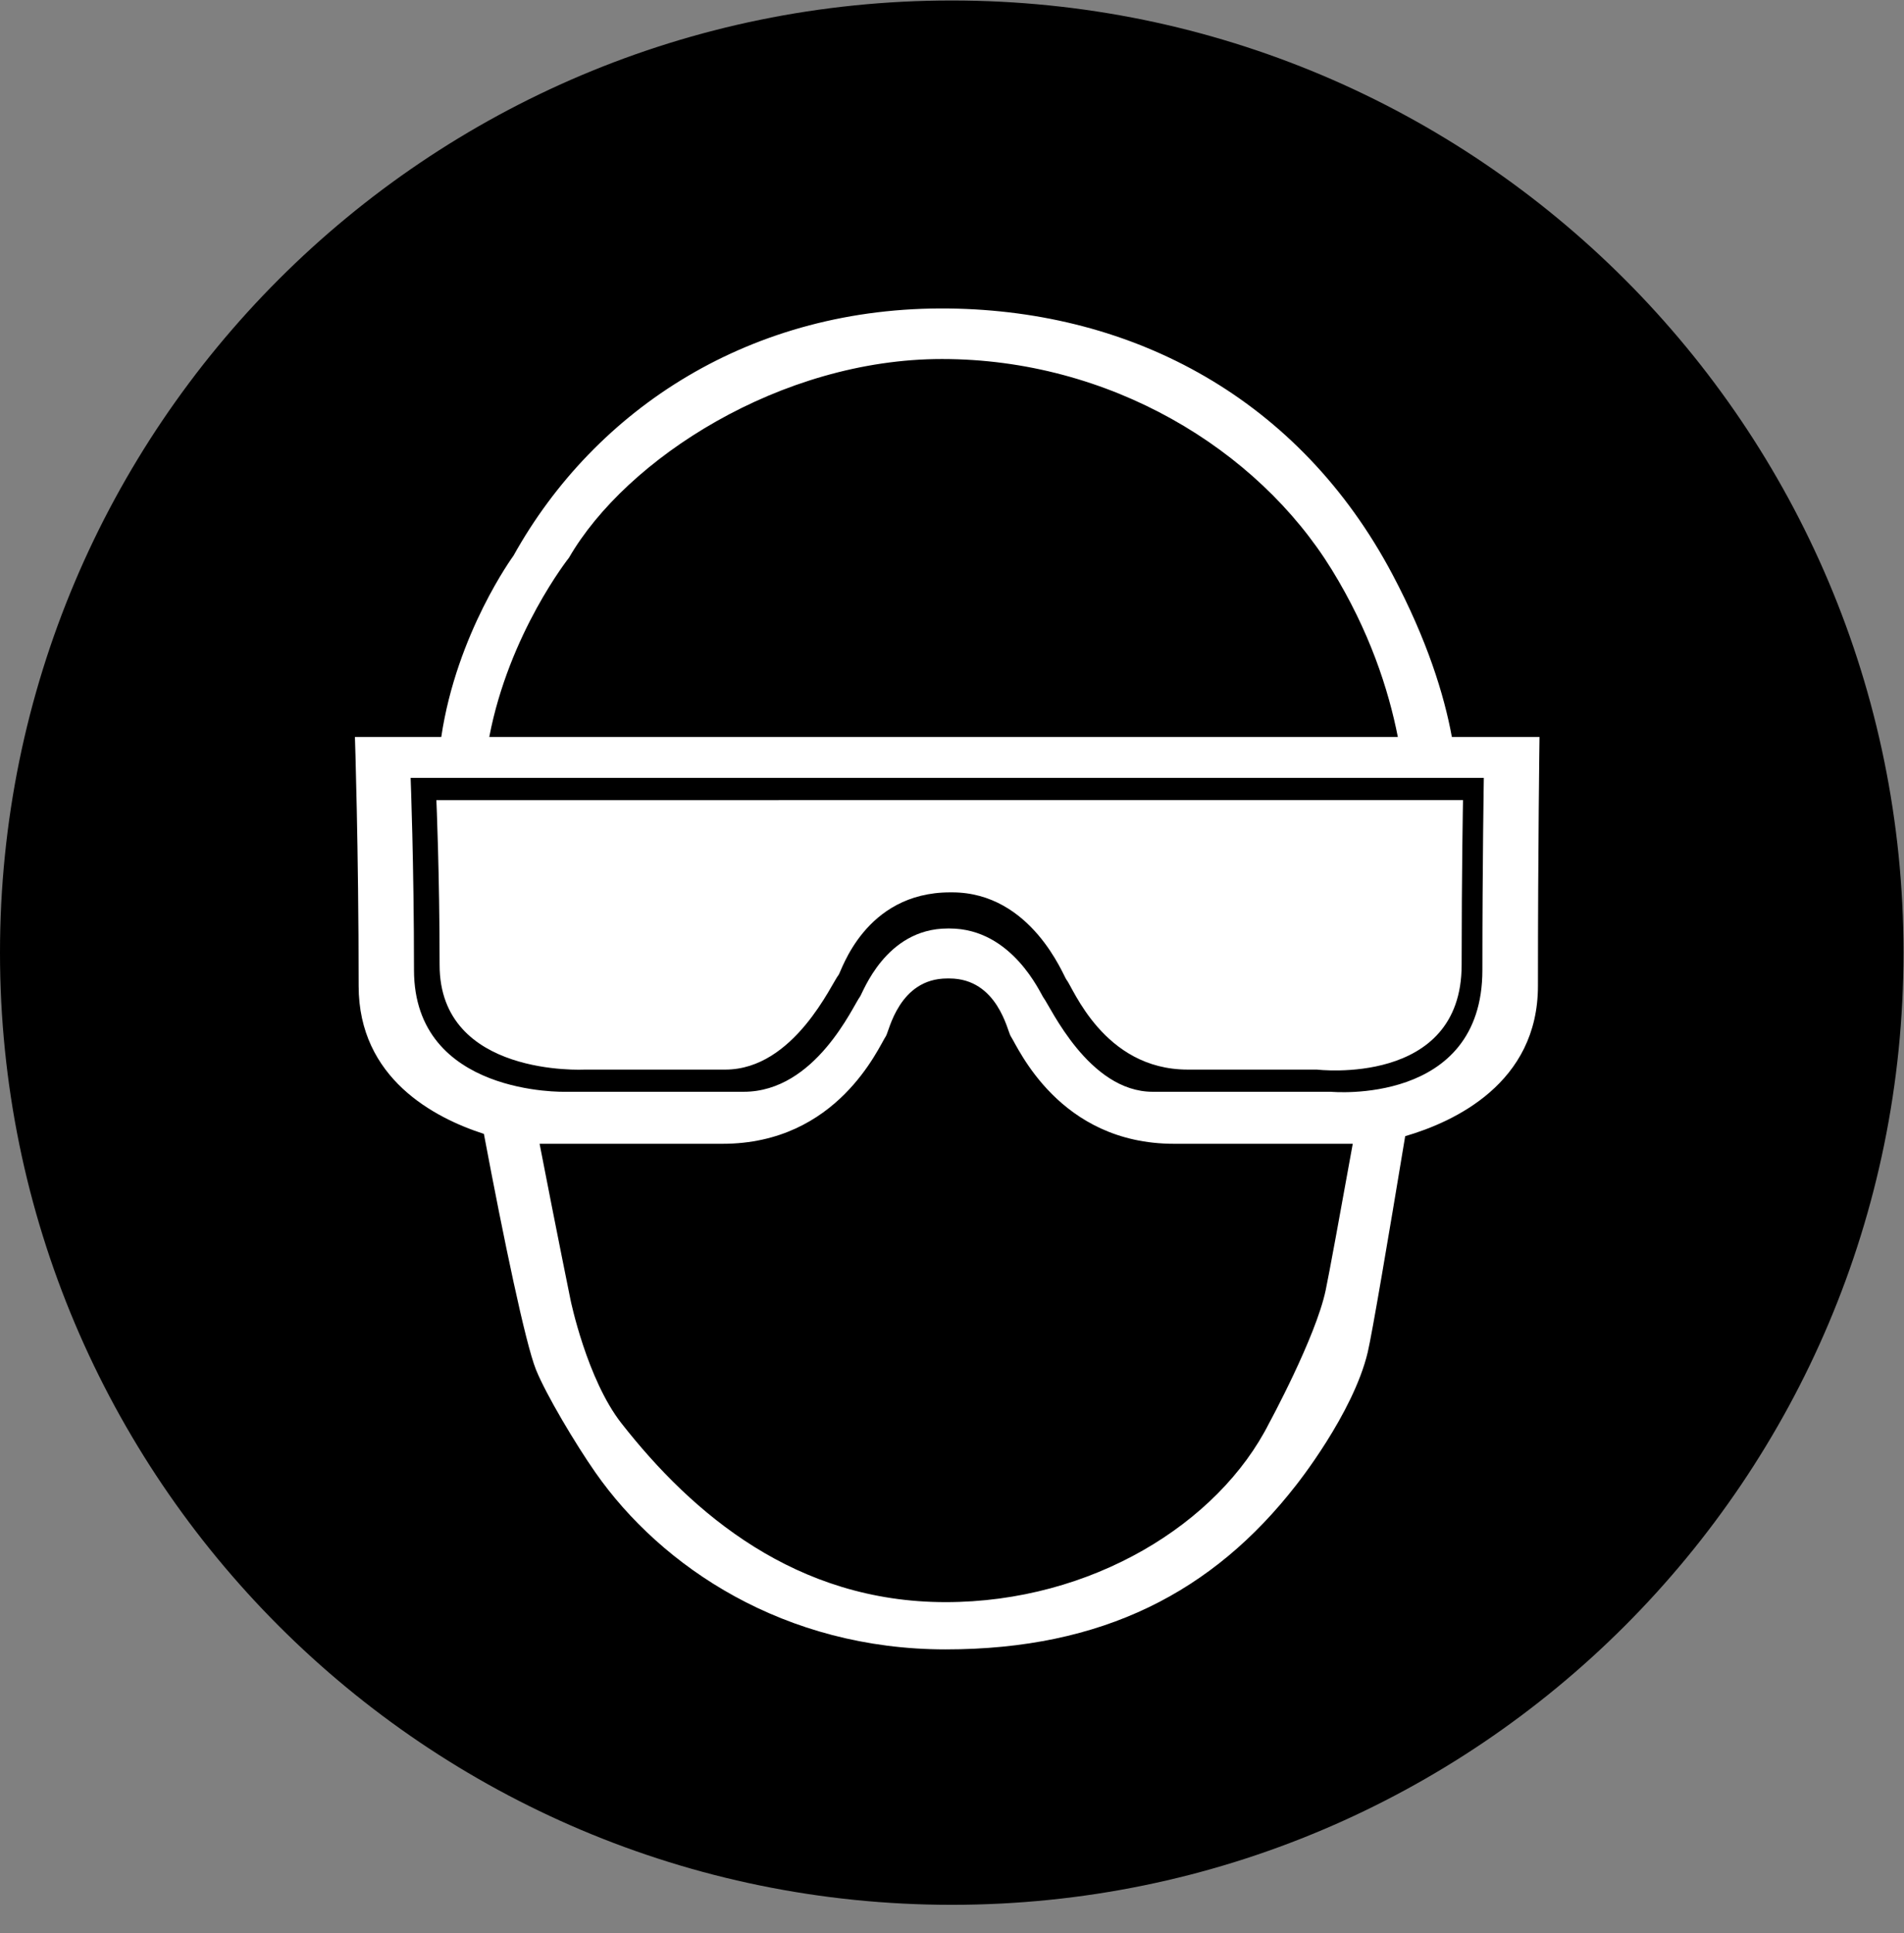 <?xml version="1.0" encoding="UTF-8" standalone="no"?>
<svg
   xmlns:dc="http://purl.org/dc/elements/1.1/"
   xmlns:cc="http://creativecommons.org/ns#"
   xmlns:rdf="http://www.w3.org/1999/02/22-rdf-syntax-ns#"
   xmlns:svg="http://www.w3.org/2000/svg"
   xmlns="http://www.w3.org/2000/svg"
   xmlns:sodipodi="http://sodipodi.sourceforge.net/DTD/sodipodi-0.dtd"
   xmlns:inkscape="http://www.inkscape.org/namespaces/inkscape"
   viewBox="0 0 683.467 693.667"
   height="693.667"
   width="683.467"
   xml:space="preserve"
   id="svg2"
   version="1.1"
   inkscape:version="0.91 r13725"
   sodipodi:docname="logo-ranttv.svg"><rect x="0" y="0" width="683.467" height="693.667" fill="#808080" stroke="none"/><sodipodi:namedview
     pagecolor="#ffffff"
     bordercolor="#666666"
     borderopacity="1"
     objecttolerance="10"
     gridtolerance="10"
     guidetolerance="10"
     inkscape:pageopacity="0"
     inkscape:pageshadow="2"
     inkscape:window-width="906"
     inkscape:window-height="594"
     id="namedview10"
     showgrid="false"
     inkscape:zoom="0.34022104"
     inkscape:cx="341.73334"
     inkscape:cy="346.83334"
     inkscape:window-x="1818"
     inkscape:window-y="653"
     inkscape:window-maximized="0"
     inkscape:current-layer="svg2" /><defs
     id="defs6" /><g
     transform="matrix(1.333,0,0,-1.333,0,693.667)"
     id="g10"><g
       transform="scale(0.1)"
       id="g12"><path
         id="path14"
         style="fill:#000000;fill-opacity:1;fill-rule:nonzero;stroke:none"
         d="M 5125.99,2639.49 C 5125.99,1223.98 3978.5,76.492 2562.99,76.492 1147.49,76.492 0,1223.98 0,2639.49 0,4055 1147.49,5202.48 2562.99,5202.48 c 1415.51,0 2563,-1147.48 2563,-2562.99" /><path
         id="path16"
         style="fill:#ffffff;fill-opacity:1;fill-rule:nonzero;stroke:none"
         d="m 3909.76,3220 c -20.77,113.09 -66.15,260.34 -159.89,437.39 -250,472.13 -696.35,709.58 -1193.8,716 -531.88,6.86 -952.87,-269.34 -1173.32,-665.42 0,0 -152.96,-208.51 -194.45,-487.97 H 955.777 c 0,0 10,-300 10,-670 0,-249.15 204.033,-355.46 337.323,-398.33 53.7,-285.54 111.97,-564.19 140.1,-634.29 26.84,-66.87 106.54,-200.36 159.94,-276.84 178.14,-255.157 509.51,-476.485 943.39,-476.485 423.04,0 720.17,154.824 943.45,441.705 0,0 154.06,192.56 193.23,358.29 11.75,49.75 54.82,303.7 100.82,581.44 131.7,38.39 357.51,142.39 357.51,404.51 0,370 4.24,670 4.24,670 z m -2377.48,482.64 c 154.05,266.37 570.13,534.74 1004.26,534.74 450.51,0 848.89,-240.8 1049.73,-566.84 101.41,-164.64 152.71,-322.07 178,-450.54 H 1317.56 c 53.18,279.19 214.72,482.64 214.72,482.64 z M 3417.79,1373.33 c -136.6,-271.02 -478.99,-482.092 -871.35,-482.092 -402.65,0 -681.38,236.982 -872.95,481.402 -93.07,118.75 -136.95,331.41 -136.95,331.41 0,0 -37.47,183.58 -83.47,420.95 75.2,0 258.14,0 492.71,0 310,0 420,260 440,290 8.4,12.61 35,155 165,155 h 5.76 c 130,0 156.6,-142.39 165,-155 20,-30 130,-290 440,-290 223.38,0 400,0 481.28,0 -34.11,-188.91 -63.53,-349.5 -72.95,-394.28 -26.67,-126.66 -152.08,-357.39 -152.08,-357.39 z m 574.14,1219.64 c 0,-366.3 -407.68,-327.97 -407.68,-327.97 0,0 -199.31,0 -480.15,0 -172.46,0 -276.01,230.19 -294.12,253.34 -7.61,9.73 -83.63,186.16 -252.71,186.16 h -5.22 c -167.84,0 -228.65,-173.9 -236.26,-183.63 -18.12,-23.16 -119.11,-255.87 -313.12,-255.87 -280.84,0 -480.15,0 -480.15,0 0,0 -407.68,-11.67 -407.68,327.97 0,285.52 -9.06,517.03 -9.06,517.03 h 2890 c 0,0 -3.85,-231.51 -3.85,-517.03" /><path
         id="path18"
         style="fill:#ffffff;fill-opacity:1;fill-rule:nonzero;stroke:none"
         d="m 2563.66,2801.77 c 214.55,0 300.58,-226.21 307.88,-234.55 17.31,-19.88 100,-242.47 326.67,-242.47 268.66,0 347.86,0 347.86,0 0,0 389.98,-46.98 389.98,281.5 0,245.05 3.67,443.75 3.67,443.75 H 1175.16 c 0,0 8.67,-198.7 8.67,-443.75 0,-302.17 389.98,-281.5 389.98,-281.5 0,0 110.74,0 379.39,0 185.59,0 287.68,234.88 305,254.74 7.29,8.35 70,222.28 300.47,222.28 h 4.99" /></g></g></svg>
